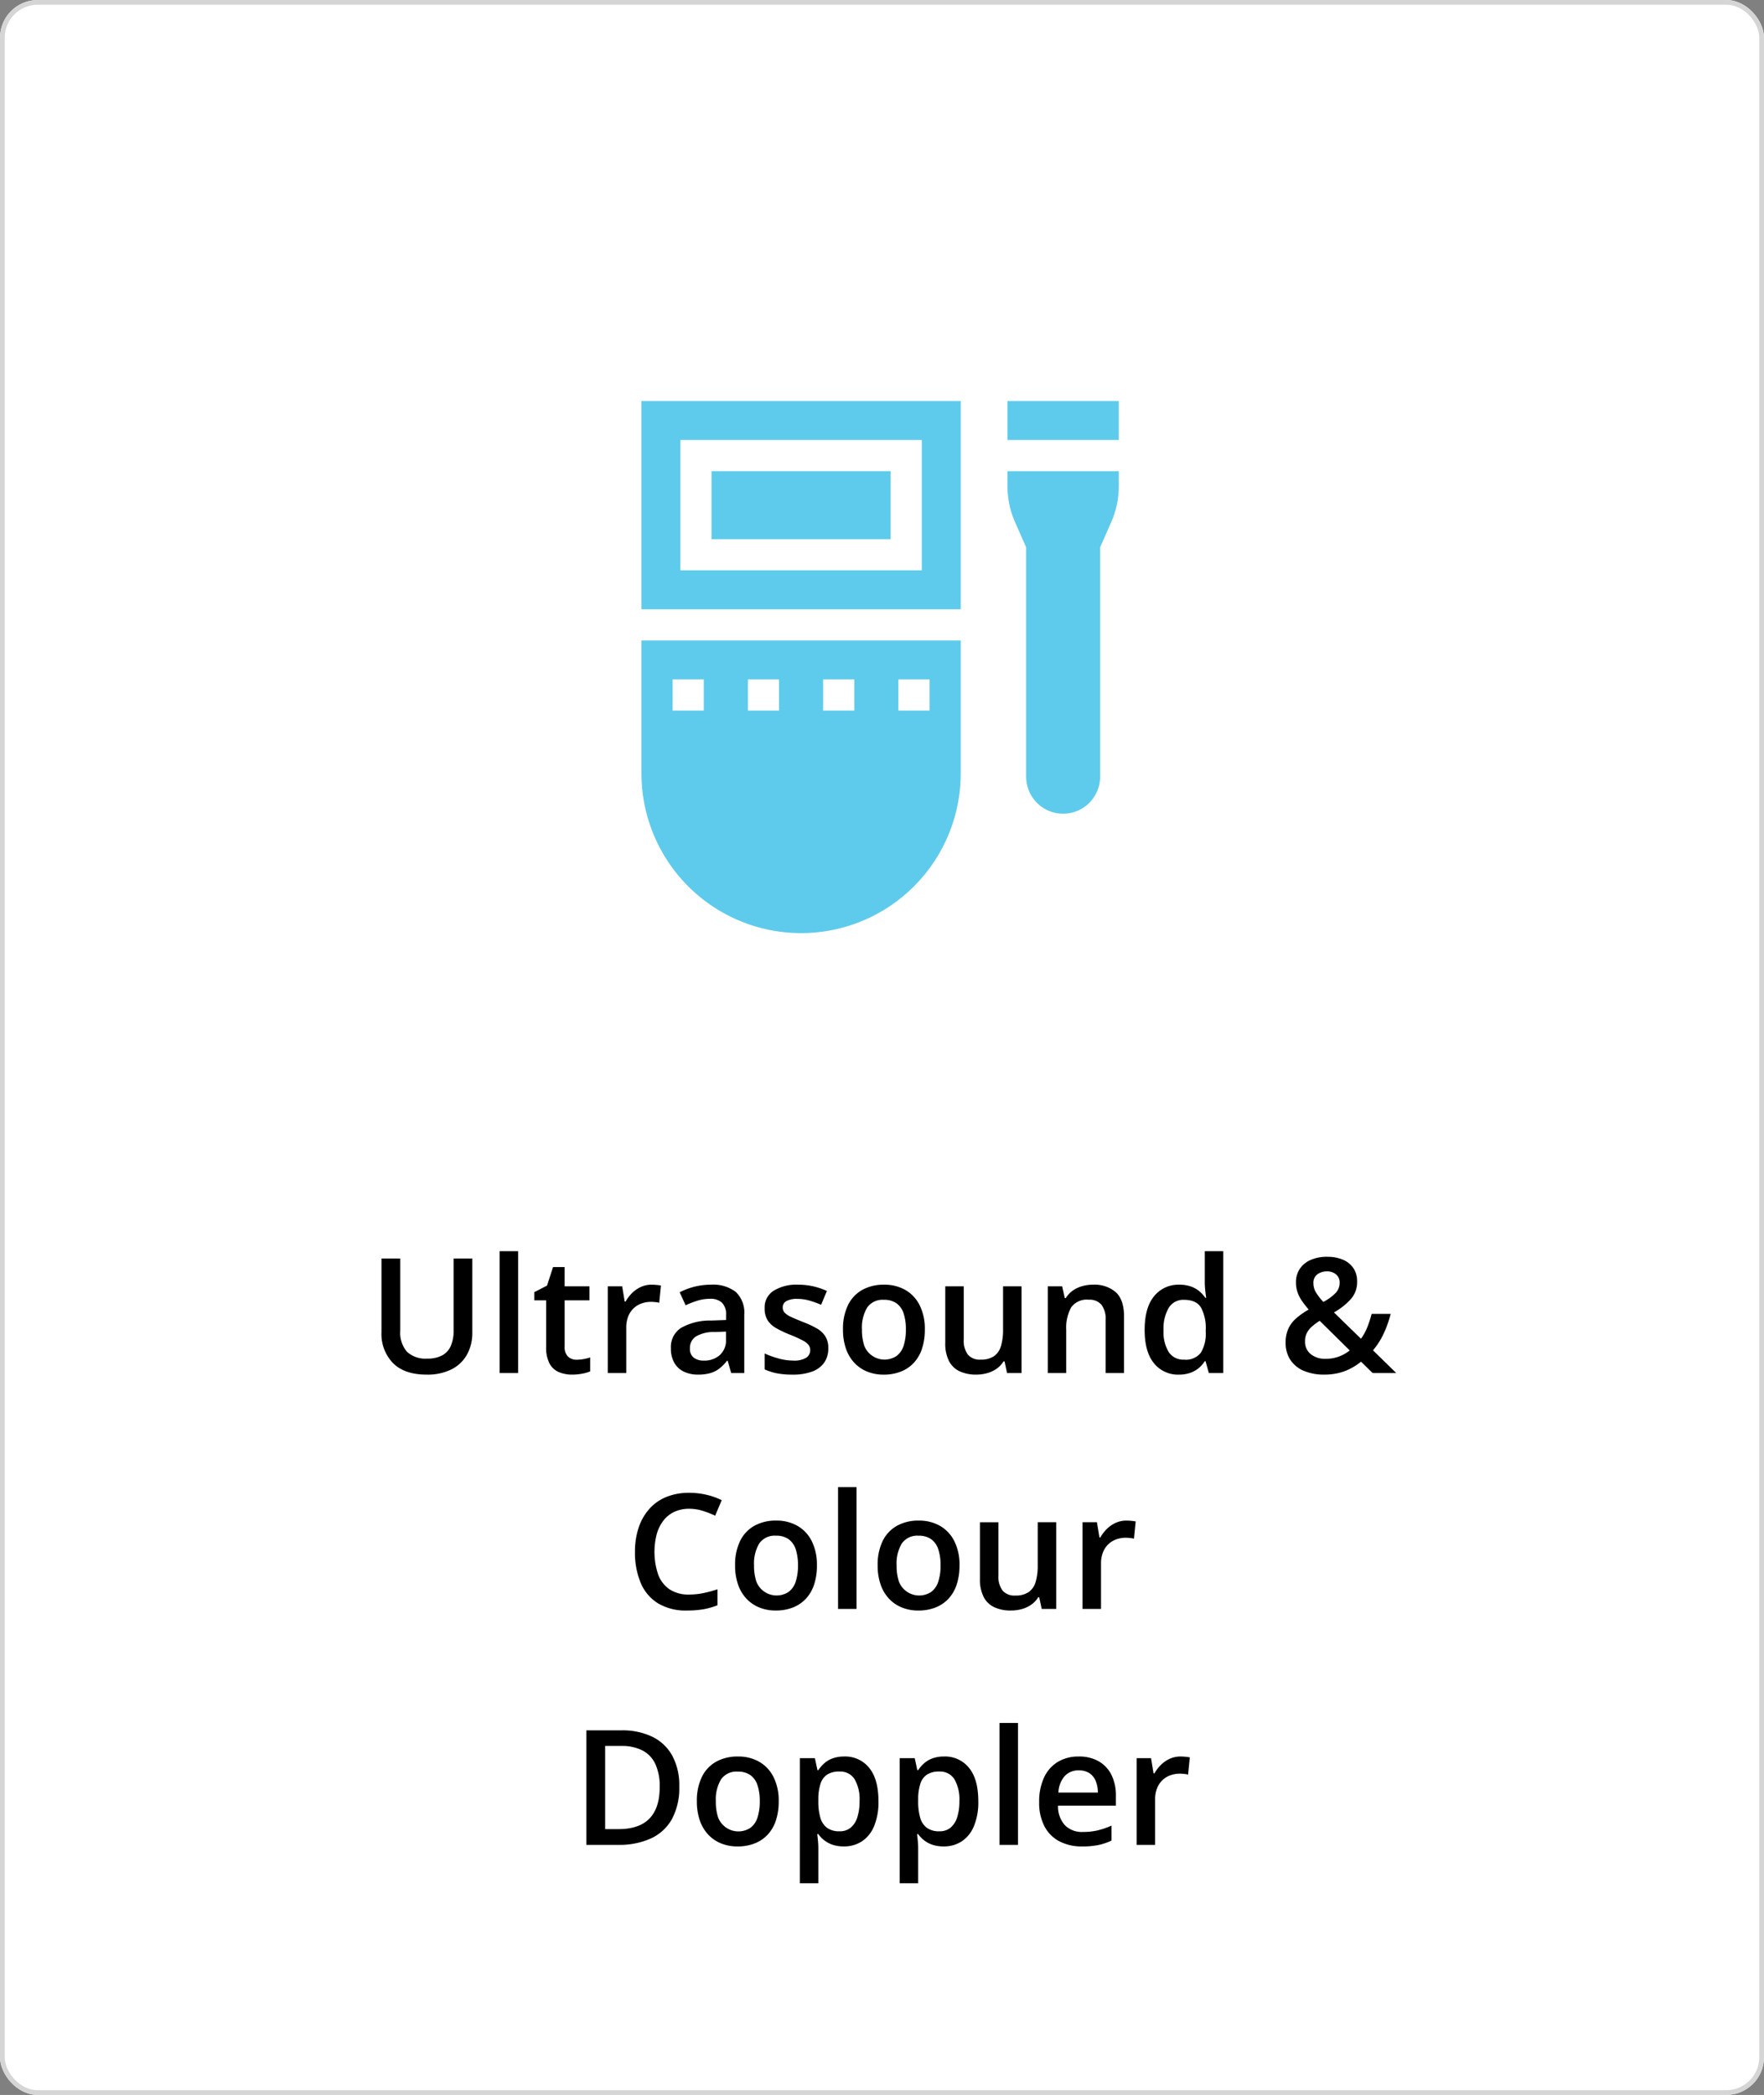 <svg xmlns="http://www.w3.org/2000/svg" width="374" height="444" viewBox="0 0 374 444"><rect x="0" y="0" width="374" height="444" fill="#808080" stroke="none"/><g id="Group_261" data-name="Group 261" transform="translate(-394 -387)"><g id="Rectangle_115" data-name="Rectangle 115" transform="translate(394 387)" fill="#fff" stroke="#d5d5d5" stroke-width="1"><rect width="374" height="444" rx="8" stroke="none"></rect><rect x="0.5" y="0.5" width="373" height="443" rx="7.5" fill="none"></rect></g><path id="Path_413" data-name="Path 413" d="M44.141,11.729V27.434a9.518,9.518,0,0,1-1.071,4.549,7.714,7.714,0,0,1-3.229,3.179,11.3,11.3,0,0,1-5.429,1.17q-4.665,0-7.1-2.449a8.841,8.841,0,0,1-2.432-6.516V11.729h3.984v15.29A6.157,6.157,0,0,0,30.295,31.5a5.752,5.752,0,0,0,4.267,1.444,6.529,6.529,0,0,0,3.2-.689,4.181,4.181,0,0,0,1.826-2.025A7.976,7.976,0,0,0,40.173,27V11.729ZM53.853,36H49.935V10.168h3.918Zm12.4-2.822a8.122,8.122,0,0,0,1.511-.141,11.107,11.107,0,0,0,1.361-.34v2.955a8.162,8.162,0,0,1-1.677.481,11.249,11.249,0,0,1-2.142.2,7.183,7.183,0,0,1-2.806-.523,4.06,4.06,0,0,1-1.976-1.8,7.163,7.163,0,0,1-.73-3.536V20.594H57.289V18.851l2.689-1.378,1.278-3.935h2.457v4.084h5.263v2.972H63.714v9.828a2.782,2.782,0,0,0,.7,2.075A2.525,2.525,0,0,0,66.254,33.178Zm15.921-15.9q.465,0,1.013.05a8.469,8.469,0,0,1,.946.133l-.365,3.652a4.917,4.917,0,0,0-.855-.149q-.506-.05-.9-.05a5.842,5.842,0,0,0-1.992.34A4.7,4.7,0,0,0,77.194,24a6.362,6.362,0,0,0-.415,2.391V36H72.861V17.622h3.055l.531,3.237h.183a8.162,8.162,0,0,1,1.361-1.793,6.482,6.482,0,0,1,1.868-1.3A5.429,5.429,0,0,1,82.175,17.273Zm12.567,0a7.855,7.855,0,0,1,5.271,1.544,6.033,6.033,0,0,1,1.785,4.814V36H99.025l-.747-2.606h-.133a9.484,9.484,0,0,1-1.61,1.644,5.751,5.751,0,0,1-1.917.971,9.381,9.381,0,0,1-2.648.324,6.854,6.854,0,0,1-2.938-.606,4.619,4.619,0,0,1-2.042-1.851,6.05,6.05,0,0,1-.747-3.154,4.806,4.806,0,0,1,2.117-4.267,12.344,12.344,0,0,1,6.4-1.577l3.188-.116V23.8a3.554,3.554,0,0,0-.888-2.723,3.565,3.565,0,0,0-2.5-.813,9.037,9.037,0,0,0-2.673.4,18.882,18.882,0,0,0-2.523.979L88.1,18.884a14.493,14.493,0,0,1,6.641-1.61Zm3.188,9.944-2.374.083a7.427,7.427,0,0,0-4.1,1,2.919,2.919,0,0,0-1.179,2.457,2.339,2.339,0,0,0,.813,1.984,3.43,3.43,0,0,0,2.142.623,4.961,4.961,0,0,0,3.362-1.154,4.24,4.24,0,0,0,1.336-3.4Zm21.682,3.536a5.159,5.159,0,0,1-.88,3.055,5.358,5.358,0,0,1-2.565,1.884,11.685,11.685,0,0,1-4.125.639,17.33,17.33,0,0,1-3.312-.274,11.646,11.646,0,0,1-2.615-.838V31.85a18.45,18.45,0,0,0,2.947,1.063,11.725,11.725,0,0,0,3.1.448,4.875,4.875,0,0,0,2.772-.606,1.9,1.9,0,0,0,.847-1.619,1.789,1.789,0,0,0-.34-1.071,3.821,3.821,0,0,0-1.262-.979,26.3,26.3,0,0,0-2.7-1.22,22.419,22.419,0,0,1-2.938-1.395,5.089,5.089,0,0,1-1.81-1.685,4.726,4.726,0,0,1-.614-2.532,4.161,4.161,0,0,1,1.934-3.71,9.2,9.2,0,0,1,5.122-1.27,14.437,14.437,0,0,1,3.2.34,15.634,15.634,0,0,1,2.947.988l-1.229,2.938a19.384,19.384,0,0,0-2.5-.9,9.261,9.261,0,0,0-2.548-.357,4.594,4.594,0,0,0-2.3.465,1.463,1.463,0,0,0-.789,1.328,1.632,1.632,0,0,0,.382,1.1,4.029,4.029,0,0,0,1.32.9q.938.448,2.615,1.112a20.668,20.668,0,0,1,2.847,1.32,5.275,5.275,0,0,1,1.851,1.685A4.644,4.644,0,0,1,119.611,30.754Zm20.47-3.984a12.736,12.736,0,0,1-.6,4.067,8.065,8.065,0,0,1-1.743,3,7.543,7.543,0,0,1-2.756,1.859,9.787,9.787,0,0,1-3.636.639,9.155,9.155,0,0,1-3.47-.639,7.685,7.685,0,0,1-2.731-1.859,8.372,8.372,0,0,1-1.785-3,12.12,12.12,0,0,1-.631-4.067,11.474,11.474,0,0,1,1.054-5.155,7.409,7.409,0,0,1,3.013-3.229,9.3,9.3,0,0,1,4.665-1.112,8.86,8.86,0,0,1,4.482,1.112,7.682,7.682,0,0,1,3.038,3.237A11.118,11.118,0,0,1,140.081,26.77Zm-13.331,0a10.644,10.644,0,0,0,.49,3.437,4.613,4.613,0,0,0,6.832,2.183,4.326,4.326,0,0,0,1.511-2.183,10.814,10.814,0,0,0,.481-3.437,10.58,10.58,0,0,0-.481-3.412,4.232,4.232,0,0,0-1.511-2.142,4.479,4.479,0,0,0-2.673-.739,3.978,3.978,0,0,0-3.536,1.627A8.231,8.231,0,0,0,126.75,26.77Zm33.834-9.147V36h-3.071l-.531-2.474h-.216a5.2,5.2,0,0,1-1.478,1.569,6.575,6.575,0,0,1-1.992.93,8.512,8.512,0,0,1-2.308.307,8.129,8.129,0,0,1-3.544-.706,4.882,4.882,0,0,1-2.25-2.183,8.158,8.158,0,0,1-.78-3.818v-12h3.918V28.895a4.975,4.975,0,0,0,.872,3.2,3.308,3.308,0,0,0,2.714,1.063,4.848,4.848,0,0,0,2.822-.73,3.942,3.942,0,0,0,1.486-2.158,12.032,12.032,0,0,0,.44-3.5V17.622Zm15.157-.349a6.865,6.865,0,0,1,4.839,1.6q1.735,1.6,1.735,5.138V36h-3.9V24.744a4.977,4.977,0,0,0-.88-3.212,3.32,3.32,0,0,0-2.723-1.071A4.04,4.04,0,0,0,171.1,22.1a8.982,8.982,0,0,0-1.038,4.765V36h-3.9V17.622H169.2l.548,2.49h.216a5.363,5.363,0,0,1,1.486-1.585,6.6,6.6,0,0,1,1.992-.938A8.329,8.329,0,0,1,175.741,17.273Zm18.2,19.059a6.5,6.5,0,0,1-5.271-2.4q-1.984-2.4-1.984-7.081,0-4.731,2.017-7.155a6.582,6.582,0,0,1,5.321-2.424,7.251,7.251,0,0,1,2.44.374,5.847,5.847,0,0,1,1.8,1,6.88,6.88,0,0,1,1.287,1.411h.183q-.083-.515-.191-1.486a16.383,16.383,0,0,1-.108-1.8V10.168h3.918V36h-3.055l-.7-2.507h-.166a6.141,6.141,0,0,1-1.253,1.436,5.9,5.9,0,0,1-1.793,1.021A7.09,7.09,0,0,1,193.937,36.332Zm1.1-3.171a4.046,4.046,0,0,0,3.536-1.444,7.629,7.629,0,0,0,1.063-4.333v-.515a9.256,9.256,0,0,0-1-4.74q-1-1.652-3.636-1.652a3.594,3.594,0,0,0-3.212,1.7,8.667,8.667,0,0,0-1.1,4.74,8.153,8.153,0,0,0,1.1,4.64A3.689,3.689,0,0,0,195.032,33.161Zm30.381-21.8a8.238,8.238,0,0,1,3.3.614,5.016,5.016,0,0,1,2.216,1.785,4.939,4.939,0,0,1,.8,2.847,5.442,5.442,0,0,1-1.395,3.785,14.1,14.1,0,0,1-3.52,2.756l5.728,5.578a11.028,11.028,0,0,0,1.345-2.449,23.587,23.587,0,0,0,.913-2.814h4.034a23.475,23.475,0,0,1-1.428,4.059,15.976,15.976,0,0,1-2.308,3.661L240.022,36h-5l-2.457-2.407a13.46,13.46,0,0,1-2.2,1.444,11.281,11.281,0,0,1-2.548.955,12.668,12.668,0,0,1-3.038.34,10.8,10.8,0,0,1-4.383-.813,6.312,6.312,0,0,1-2.831-2.333,6.476,6.476,0,0,1-.988-3.611,6.991,6.991,0,0,1,.589-3,6.679,6.679,0,0,1,1.685-2.208,15.873,15.873,0,0,1,2.623-1.818,19.688,19.688,0,0,1-1.444-1.843,7.577,7.577,0,0,1-.938-1.851,6.343,6.343,0,0,1-.324-2.05,5.055,5.055,0,0,1,.83-2.914,5.313,5.313,0,0,1,2.324-1.876A8.613,8.613,0,0,1,225.413,11.363Zm-1.627,13.563a12.948,12.948,0,0,0-1.66,1.237,4.593,4.593,0,0,0-1.071,1.37,3.851,3.851,0,0,0-.374,1.743,3.327,3.327,0,0,0,1.2,2.706,4.721,4.721,0,0,0,3.113,1,7.92,7.92,0,0,0,2.947-.506,8.532,8.532,0,0,0,2.216-1.27Zm1.561-10.476a3.393,3.393,0,0,0-2.034.614,2.192,2.192,0,0,0-.855,1.909,3.743,3.743,0,0,0,.556,1.967,12.187,12.187,0,0,0,1.552,1.984,10.34,10.34,0,0,0,2.6-1.893,3.09,3.09,0,0,0,.855-2.158,2.174,2.174,0,0,0-.78-1.793A2.914,2.914,0,0,0,225.347,14.451ZM90.127,64.767a7.36,7.36,0,0,0-3.113.631A6.289,6.289,0,0,0,84.7,67.215a8.345,8.345,0,0,0-1.444,2.872,14.973,14.973,0,0,0,.3,8.649,6.466,6.466,0,0,0,2.424,3.121,7.259,7.259,0,0,0,4.117,1.087,14.957,14.957,0,0,0,3-.3,26.831,26.831,0,0,0,3.021-.813V85.22a15.471,15.471,0,0,1-2.988.847,20.319,20.319,0,0,1-3.486.266,11.367,11.367,0,0,1-6.167-1.544,9.358,9.358,0,0,1-3.652-4.35,16.576,16.576,0,0,1-1.2-6.574,15.883,15.883,0,0,1,.764-5.047,11.407,11.407,0,0,1,2.225-3.959,9.747,9.747,0,0,1,3.611-2.573,12.6,12.6,0,0,1,4.922-.9,15.98,15.98,0,0,1,3.594.407,14.908,14.908,0,0,1,3.279,1.154l-1.395,3.287a20.408,20.408,0,0,0-2.64-1.029A9.5,9.5,0,0,0,90.127,64.767Zm27.077,12a12.736,12.736,0,0,1-.6,4.067,8.065,8.065,0,0,1-1.743,3,7.543,7.543,0,0,1-2.756,1.859,9.787,9.787,0,0,1-3.636.639,9.155,9.155,0,0,1-3.47-.639,7.685,7.685,0,0,1-2.731-1.859,8.372,8.372,0,0,1-1.785-3,12.12,12.12,0,0,1-.631-4.067,11.474,11.474,0,0,1,1.054-5.155,7.409,7.409,0,0,1,3.013-3.229,9.3,9.3,0,0,1,4.665-1.112,8.86,8.86,0,0,1,4.482,1.112,7.682,7.682,0,0,1,3.038,3.237A11.118,11.118,0,0,1,117.2,76.77Zm-13.331,0a10.644,10.644,0,0,0,.49,3.437,4.613,4.613,0,0,0,6.832,2.183,4.326,4.326,0,0,0,1.511-2.183,10.814,10.814,0,0,0,.481-3.437,10.581,10.581,0,0,0-.481-3.412,4.232,4.232,0,0,0-1.511-2.142,4.479,4.479,0,0,0-2.673-.739,3.978,3.978,0,0,0-3.536,1.627A8.231,8.231,0,0,0,103.873,76.77ZM125.6,86h-3.918V60.168H125.6Zm21.831-9.23a12.736,12.736,0,0,1-.6,4.067,8.065,8.065,0,0,1-1.743,3,7.543,7.543,0,0,1-2.756,1.859,9.787,9.787,0,0,1-3.636.639,9.155,9.155,0,0,1-3.47-.639,7.685,7.685,0,0,1-2.731-1.859,8.372,8.372,0,0,1-1.785-3,12.12,12.12,0,0,1-.631-4.067,11.474,11.474,0,0,1,1.054-5.155,7.409,7.409,0,0,1,3.013-3.229,9.3,9.3,0,0,1,4.665-1.112,8.86,8.86,0,0,1,4.482,1.112,7.682,7.682,0,0,1,3.038,3.237A11.118,11.118,0,0,1,147.436,76.77Zm-13.331,0a10.644,10.644,0,0,0,.49,3.437,4.613,4.613,0,0,0,6.832,2.183,4.326,4.326,0,0,0,1.511-2.183,10.814,10.814,0,0,0,.481-3.437,10.58,10.58,0,0,0-.481-3.412,4.232,4.232,0,0,0-1.511-2.142,4.479,4.479,0,0,0-2.673-.739,3.978,3.978,0,0,0-3.536,1.627A8.231,8.231,0,0,0,134.1,76.77Zm33.834-9.147V86h-3.071l-.531-2.474h-.216a5.2,5.2,0,0,1-1.478,1.569,6.575,6.575,0,0,1-1.992.93,8.512,8.512,0,0,1-2.308.307,8.129,8.129,0,0,1-3.544-.706,4.882,4.882,0,0,1-2.25-2.183,8.158,8.158,0,0,1-.78-3.818v-12h3.918V78.895a4.975,4.975,0,0,0,.872,3.2,3.308,3.308,0,0,0,2.714,1.063,4.848,4.848,0,0,0,2.822-.73,3.942,3.942,0,0,0,1.486-2.158,12.032,12.032,0,0,0,.44-3.5V67.622Zm14.892-.349q.465,0,1.013.05a8.47,8.47,0,0,1,.946.133l-.365,3.652a4.917,4.917,0,0,0-.855-.149q-.506-.05-.9-.05a5.841,5.841,0,0,0-1.992.34A4.7,4.7,0,0,0,177.85,74a6.362,6.362,0,0,0-.415,2.391V86h-3.918V67.622h3.055l.531,3.237h.183a8.162,8.162,0,0,1,1.361-1.793,6.481,6.481,0,0,1,1.868-1.3A5.429,5.429,0,0,1,182.83,67.273ZM88.019,123.632a13.945,13.945,0,0,1-1.527,6.848,9.732,9.732,0,0,1-4.433,4.134A16.156,16.156,0,0,1,75.053,136h-6.74V111.729h7.471a14.548,14.548,0,0,1,6.508,1.353,9.668,9.668,0,0,1,4.233,4A13.163,13.163,0,0,1,88.019,123.632Zm-4.15.116a11.226,11.226,0,0,0-.938-4.914,6.152,6.152,0,0,0-2.756-2.864,9.678,9.678,0,0,0-4.474-.938H72.3v17.631h2.822q4.4,0,6.574-2.241T83.868,123.748ZM109.1,126.77a12.736,12.736,0,0,1-.6,4.067,8.065,8.065,0,0,1-1.743,3,7.543,7.543,0,0,1-2.756,1.859,9.787,9.787,0,0,1-3.636.639,9.155,9.155,0,0,1-3.47-.639,7.685,7.685,0,0,1-2.731-1.859,8.372,8.372,0,0,1-1.785-3,12.12,12.12,0,0,1-.631-4.067,11.474,11.474,0,0,1,1.054-5.155,7.409,7.409,0,0,1,3.013-3.229,9.3,9.3,0,0,1,4.665-1.112,8.86,8.86,0,0,1,4.482,1.112,7.682,7.682,0,0,1,3.038,3.237A11.118,11.118,0,0,1,109.1,126.77Zm-13.331,0a10.644,10.644,0,0,0,.49,3.437,4.613,4.613,0,0,0,6.832,2.183,4.326,4.326,0,0,0,1.511-2.183,10.814,10.814,0,0,0,.481-3.437,10.581,10.581,0,0,0-.481-3.412,4.232,4.232,0,0,0-1.511-2.142,4.479,4.479,0,0,0-2.673-.739,3.978,3.978,0,0,0-3.536,1.627A8.231,8.231,0,0,0,95.771,126.77Zm27.243-9.5a6.488,6.488,0,0,1,5.254,2.391q1.984,2.391,1.984,7.105a13.257,13.257,0,0,1-.921,5.254,7.085,7.085,0,0,1-2.573,3.221,6.829,6.829,0,0,1-3.843,1.087,7.253,7.253,0,0,1-2.424-.365,5.937,5.937,0,0,1-1.76-.955,6.549,6.549,0,0,1-1.229-1.287h-.232q.083.664.158,1.469t.075,1.469v7.487h-3.918V117.622h3.188l.548,2.54h.183a7.479,7.479,0,0,1,1.253-1.444,5.506,5.506,0,0,1,1.793-1.054A7.093,7.093,0,0,1,123.015,117.273Zm-1.046,3.188a4.632,4.632,0,0,0-2.582.639,3.608,3.608,0,0,0-1.411,1.917,10.532,10.532,0,0,0-.473,3.2v.548a12.246,12.246,0,0,0,.423,3.461,4.031,4.031,0,0,0,1.411,2.158,4.38,4.38,0,0,0,2.681.739,3.574,3.574,0,0,0,2.366-.78,4.663,4.663,0,0,0,1.4-2.225,11.146,11.146,0,0,0,.465-3.4A8.53,8.53,0,0,0,125.2,122.1,3.57,3.57,0,0,0,121.969,120.461Zm22.213-3.187a6.488,6.488,0,0,1,5.254,2.391q1.984,2.391,1.984,7.105a13.257,13.257,0,0,1-.921,5.254,7.085,7.085,0,0,1-2.573,3.221,6.829,6.829,0,0,1-3.843,1.087,7.253,7.253,0,0,1-2.424-.365,5.937,5.937,0,0,1-1.76-.955,6.548,6.548,0,0,1-1.229-1.287h-.232q.083.664.158,1.469t.075,1.469v7.487h-3.918V117.622h3.188l.548,2.54h.183a7.479,7.479,0,0,1,1.253-1.444,5.506,5.506,0,0,1,1.793-1.054A7.093,7.093,0,0,1,144.182,117.273Zm-1.046,3.188a4.632,4.632,0,0,0-2.582.639,3.608,3.608,0,0,0-1.411,1.917,10.533,10.533,0,0,0-.473,3.2v.548a12.246,12.246,0,0,0,.423,3.461,4.031,4.031,0,0,0,1.411,2.158,4.38,4.38,0,0,0,2.681.739,3.574,3.574,0,0,0,2.366-.78,4.663,4.663,0,0,0,1.4-2.225,11.146,11.146,0,0,0,.465-3.4,8.53,8.53,0,0,0-1.054-4.615A3.57,3.57,0,0,0,143.136,120.461ZM159.837,136h-3.918V110.168h3.918Zm12.883-18.727a8.318,8.318,0,0,1,4.217,1.013,6.786,6.786,0,0,1,2.706,2.872,9.705,9.705,0,0,1,.946,4.449V127.7H168.32a5.98,5.98,0,0,0,1.436,4.117,5.042,5.042,0,0,0,3.843,1.444,13.448,13.448,0,0,0,3.163-.34,17.052,17.052,0,0,0,2.9-1v3.171a12.7,12.7,0,0,1-2.806.946,16.93,16.93,0,0,1-3.42.3,10.262,10.262,0,0,1-4.756-1.054,7.538,7.538,0,0,1-3.2-3.146,10.645,10.645,0,0,1-1.154-5.2,11.95,11.95,0,0,1,1.046-5.246A7.54,7.54,0,0,1,168.3,118.4,8.456,8.456,0,0,1,172.72,117.273Zm0,2.938a3.925,3.925,0,0,0-2.98,1.2,5.635,5.635,0,0,0-1.336,3.5h8.367a6.546,6.546,0,0,0-.457-2.44,3.608,3.608,0,0,0-1.328-1.66A3.978,3.978,0,0,0,172.72,120.212Zm21.582-2.938q.465,0,1.013.05a8.47,8.47,0,0,1,.946.133l-.365,3.652a4.917,4.917,0,0,0-.855-.149q-.506-.05-.9-.05a5.841,5.841,0,0,0-1.992.34A4.7,4.7,0,0,0,189.321,124a6.362,6.362,0,0,0-.415,2.391V136h-3.918V117.622h3.055l.531,3.237h.183a8.162,8.162,0,0,1,1.361-1.793,6.481,6.481,0,0,1,1.868-1.3A5.429,5.429,0,0,1,194.3,117.273Z" transform="translate(450 642)"></path><g id="svgexport-6_13_" data-name="svgexport-6 (13)" transform="translate(530 472)"><g id="Group_241" data-name="Group 241" transform="translate(0)"><path id="Path_368" data-name="Path 368" d="M378.579,0h23.607V8.252H378.579Z" transform="translate(-300.979)" fill="#5ecbec"></path><path id="Path_369" data-name="Path 369" d="M402.186,70.62V67.469H378.579V70.62a18.872,18.872,0,0,0,1.61,7.652l2.352,5.342v48.612a7.841,7.841,0,0,0,15.682,0V83.613l2.352-5.342A18.874,18.874,0,0,0,402.186,70.62Z" transform="translate(-300.979 -52.61)" fill="#5ecbec"></path><path id="Path_370" data-name="Path 370" d="M93.924,44.134V0H26.234V44.134ZM34.486,8.252H85.671v27.63H34.486Z" transform="translate(-26.234)" fill="#5ecbec"></path><path id="Path_371" data-name="Path 371" d="M93.7,67.469h37.971V81.885H93.7Z" transform="translate(-78.844 -52.61)" fill="#5ecbec"></path><path id="Path_372" data-name="Path 372" d="M93.924,230.392H26.234v28.177a33.845,33.845,0,0,0,67.69,0ZM39.448,245.251H32.841v-6.607h6.607Zm15.956,0H48.8v-6.607H55.4Zm15.956,0H64.753v-6.607H71.36Zm15.956,0H80.709v-6.607h6.607Z" transform="translate(-26.234 -179.651)" fill="#5ecbec"></path></g></g></g></svg>